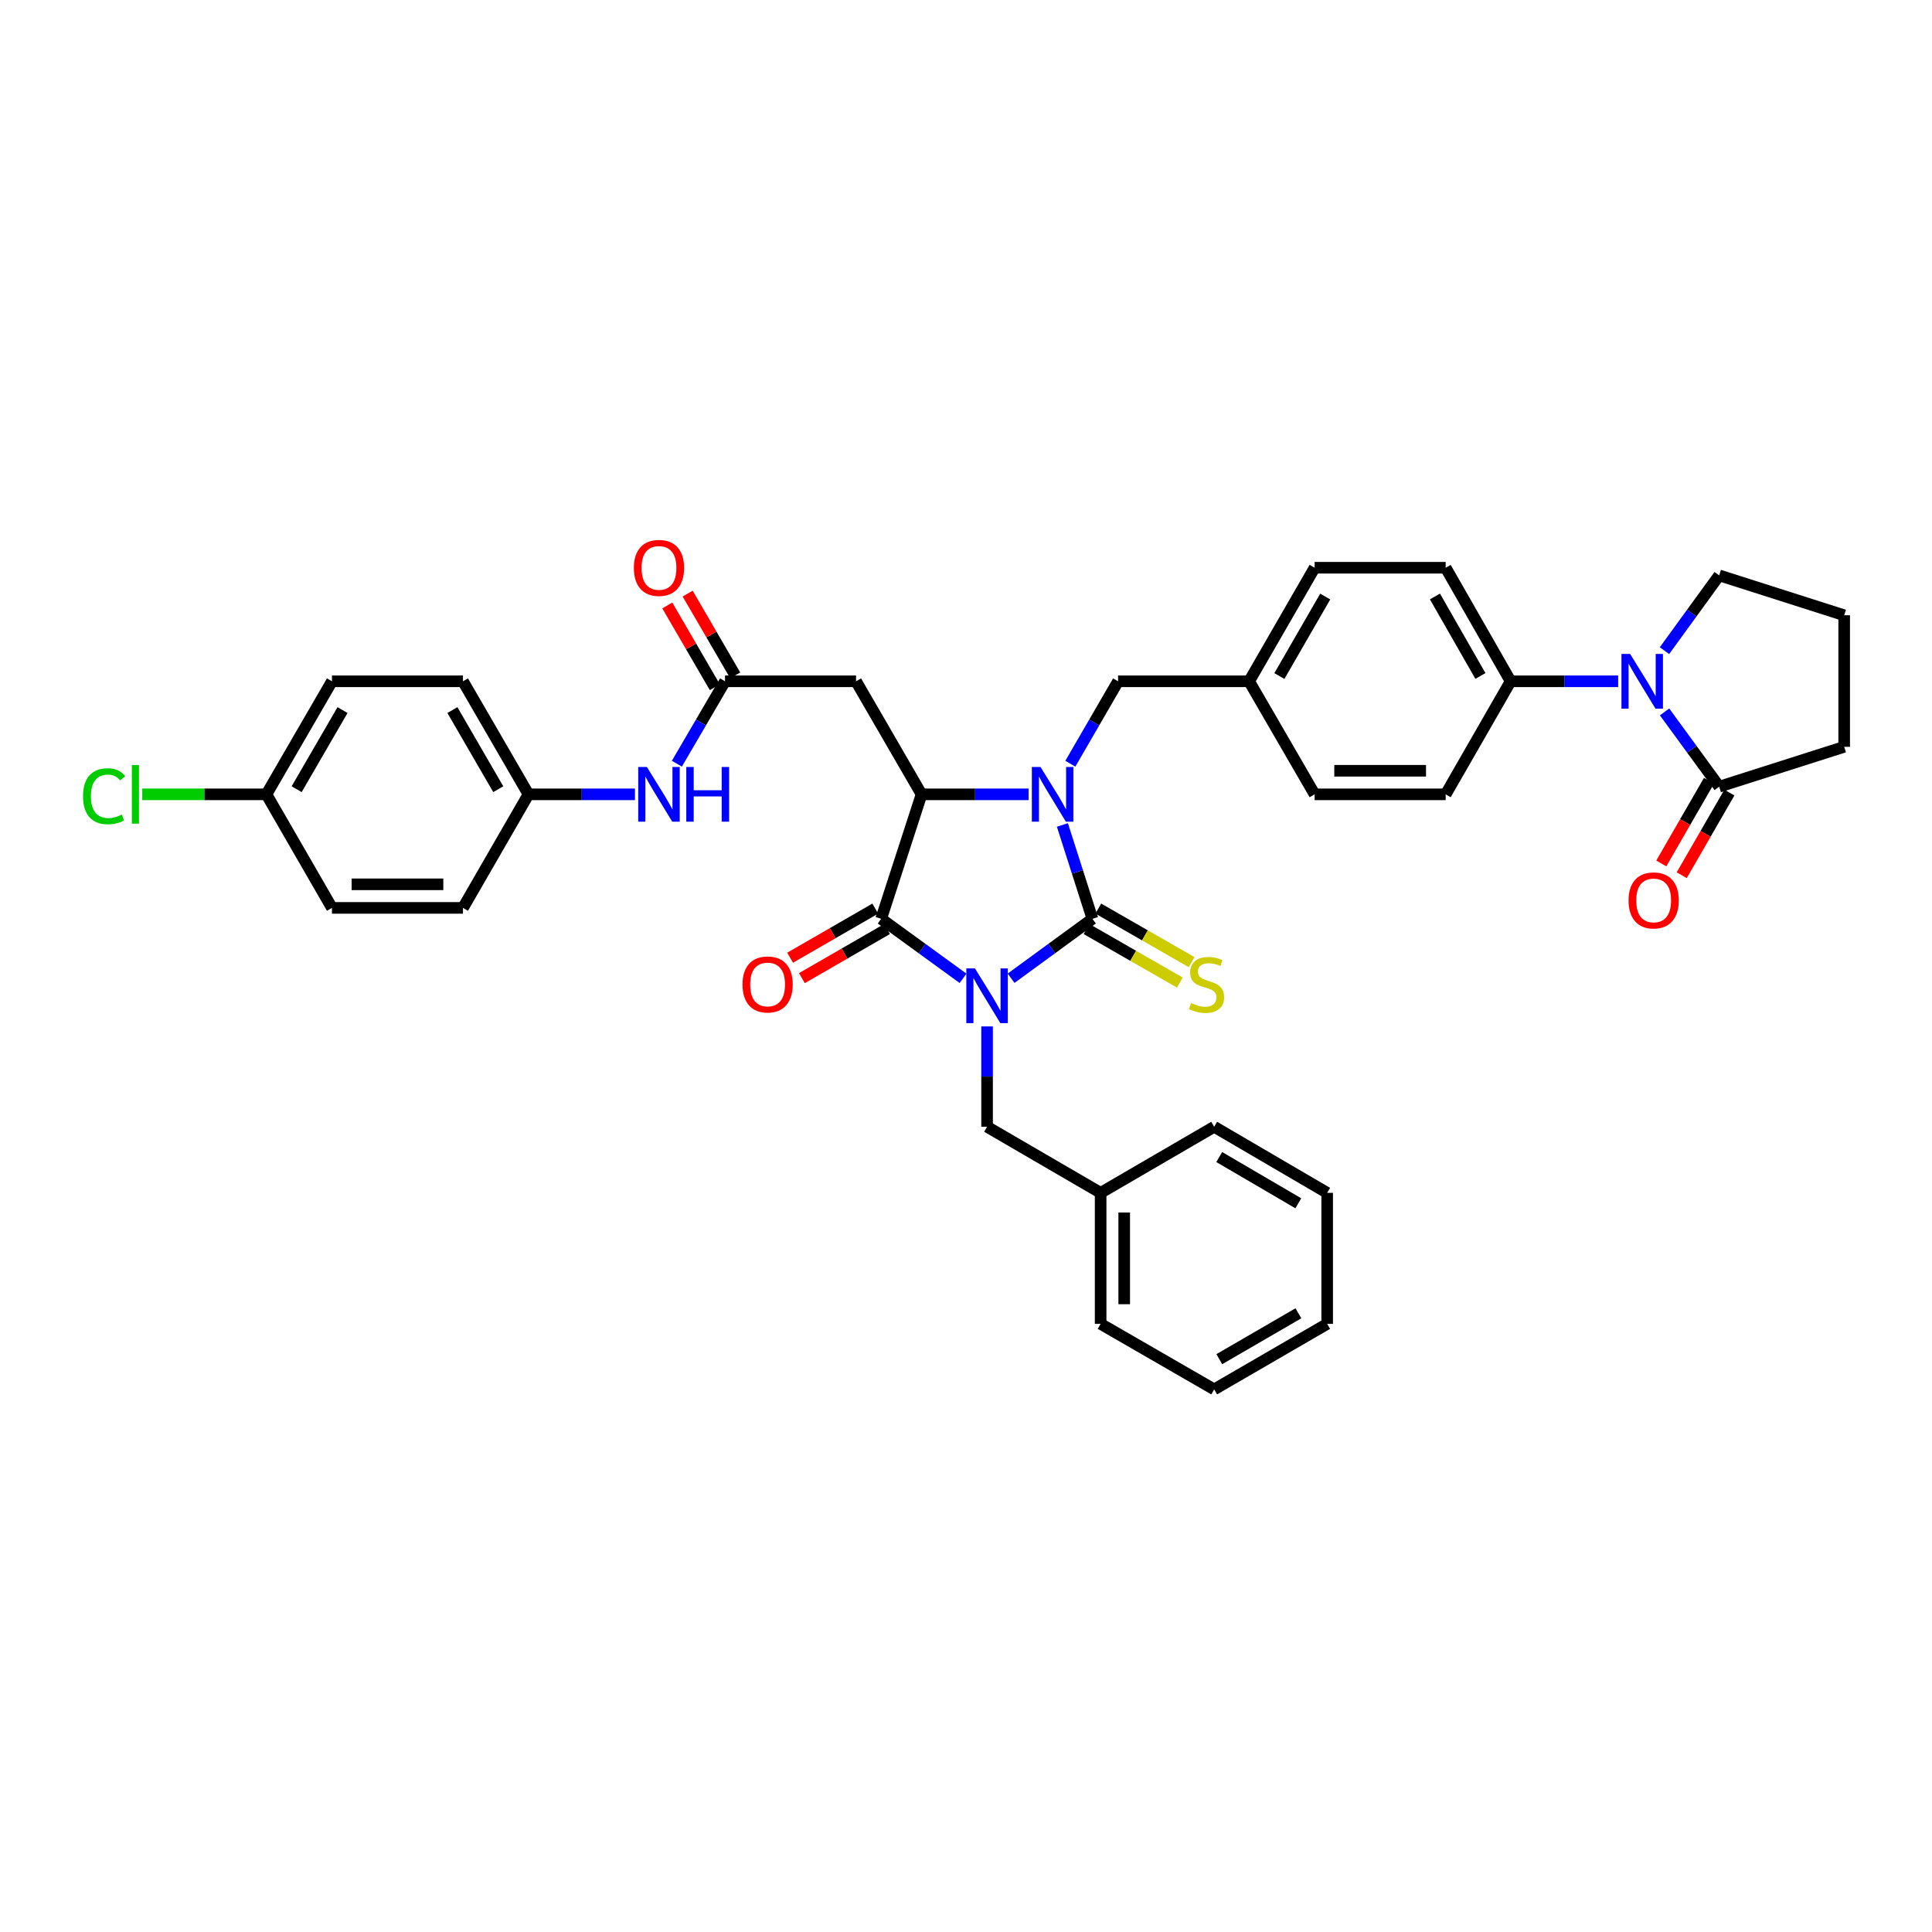 <?xml version='1.0' encoding='iso-8859-1'?>
<svg version='1.1' baseProfile='full'
              xmlns='http://www.w3.org/2000/svg'
                      xmlns:rdkit='http://www.rdkit.org/xml'
                      xmlns:xlink='http://www.w3.org/1999/xlink'
                  xml:space='preserve'
width='1000px' height='1000px' viewBox='0 0 1000 1000'>
<!-- END OF HEADER -->
<rect style='opacity:1.0;fill:#FFFFFF;stroke:none' width='1000' height='1000' x='0' y='0'> </rect>
<path class='bond-0' d='M 523.337,506.339 L 544.388,490.958' style='fill:none;fill-rule:evenodd;stroke:#0000FF;stroke-width:6px;stroke-linecap:butt;stroke-linejoin:miter;stroke-opacity:1' />
<path class='bond-0' d='M 544.388,490.958 L 565.44,475.578' style='fill:none;fill-rule:evenodd;stroke:#000000;stroke-width:6px;stroke-linecap:butt;stroke-linejoin:miter;stroke-opacity:1' />
<path class='bond-2' d='M 498.474,506.383 L 477.28,490.98' style='fill:none;fill-rule:evenodd;stroke:#0000FF;stroke-width:6px;stroke-linecap:butt;stroke-linejoin:miter;stroke-opacity:1' />
<path class='bond-2' d='M 477.28,490.98 L 456.085,475.578' style='fill:none;fill-rule:evenodd;stroke:#000000;stroke-width:6px;stroke-linecap:butt;stroke-linejoin:miter;stroke-opacity:1' />
<path class='bond-8' d='M 510.908,531.274 L 510.908,557.246' style='fill:none;fill-rule:evenodd;stroke:#0000FF;stroke-width:6px;stroke-linecap:butt;stroke-linejoin:miter;stroke-opacity:1' />
<path class='bond-8' d='M 510.908,557.246 L 510.908,583.218' style='fill:none;fill-rule:evenodd;stroke:#000000;stroke-width:6px;stroke-linecap:butt;stroke-linejoin:miter;stroke-opacity:1' />
<path class='bond-1' d='M 565.44,475.578 L 557.668,451.289' style='fill:none;fill-rule:evenodd;stroke:#000000;stroke-width:6px;stroke-linecap:butt;stroke-linejoin:miter;stroke-opacity:1' />
<path class='bond-1' d='M 557.668,451.289 L 549.897,427' style='fill:none;fill-rule:evenodd;stroke:#0000FF;stroke-width:6px;stroke-linecap:butt;stroke-linejoin:miter;stroke-opacity:1' />
<path class='bond-9' d='M 562.403,480.87 L 586.546,494.724' style='fill:none;fill-rule:evenodd;stroke:#000000;stroke-width:6px;stroke-linecap:butt;stroke-linejoin:miter;stroke-opacity:1' />
<path class='bond-9' d='M 586.546,494.724 L 610.688,508.578' style='fill:none;fill-rule:evenodd;stroke:#CCCC00;stroke-width:6px;stroke-linecap:butt;stroke-linejoin:miter;stroke-opacity:1' />
<path class='bond-9' d='M 568.477,470.286 L 592.619,484.14' style='fill:none;fill-rule:evenodd;stroke:#000000;stroke-width:6px;stroke-linecap:butt;stroke-linejoin:miter;stroke-opacity:1' />
<path class='bond-9' d='M 592.619,484.14 L 616.762,497.994' style='fill:none;fill-rule:evenodd;stroke:#CCCC00;stroke-width:6px;stroke-linecap:butt;stroke-linejoin:miter;stroke-opacity:1' />
<path class='bond-10' d='M 554.007,395.298 L 566.364,373.967' style='fill:none;fill-rule:evenodd;stroke:#0000FF;stroke-width:6px;stroke-linecap:butt;stroke-linejoin:miter;stroke-opacity:1' />
<path class='bond-10' d='M 566.364,373.967 L 578.721,352.637' style='fill:none;fill-rule:evenodd;stroke:#000000;stroke-width:6px;stroke-linecap:butt;stroke-linejoin:miter;stroke-opacity:1' />
<path class='bond-37' d='M 532.389,411.148 L 504.694,411.148' style='fill:none;fill-rule:evenodd;stroke:#0000FF;stroke-width:6px;stroke-linecap:butt;stroke-linejoin:miter;stroke-opacity:1' />
<path class='bond-37' d='M 504.694,411.148 L 476.999,411.148' style='fill:none;fill-rule:evenodd;stroke:#000000;stroke-width:6px;stroke-linecap:butt;stroke-linejoin:miter;stroke-opacity:1' />
<path class='bond-3' d='M 456.085,475.578 L 476.999,411.148' style='fill:none;fill-rule:evenodd;stroke:#000000;stroke-width:6px;stroke-linecap:butt;stroke-linejoin:miter;stroke-opacity:1' />
<path class='bond-12' d='M 453.037,470.292 L 430.997,483.003' style='fill:none;fill-rule:evenodd;stroke:#000000;stroke-width:6px;stroke-linecap:butt;stroke-linejoin:miter;stroke-opacity:1' />
<path class='bond-12' d='M 430.997,483.003 L 408.958,495.713' style='fill:none;fill-rule:evenodd;stroke:#FF0000;stroke-width:6px;stroke-linecap:butt;stroke-linejoin:miter;stroke-opacity:1' />
<path class='bond-12' d='M 459.133,480.863 L 437.093,493.573' style='fill:none;fill-rule:evenodd;stroke:#000000;stroke-width:6px;stroke-linecap:butt;stroke-linejoin:miter;stroke-opacity:1' />
<path class='bond-12' d='M 437.093,493.573 L 415.054,506.284' style='fill:none;fill-rule:evenodd;stroke:#FF0000;stroke-width:6px;stroke-linecap:butt;stroke-linejoin:miter;stroke-opacity:1' />
<path class='bond-5' d='M 476.999,411.148 L 443.096,352.637' style='fill:none;fill-rule:evenodd;stroke:#000000;stroke-width:6px;stroke-linecap:butt;stroke-linejoin:miter;stroke-opacity:1' />
<path class='bond-4' d='M 837.561,352.637 L 809.73,352.637' style='fill:none;fill-rule:evenodd;stroke:#0000FF;stroke-width:6px;stroke-linecap:butt;stroke-linejoin:miter;stroke-opacity:1' />
<path class='bond-4' d='M 809.73,352.637 L 781.9,352.637' style='fill:none;fill-rule:evenodd;stroke:#000000;stroke-width:6px;stroke-linecap:butt;stroke-linejoin:miter;stroke-opacity:1' />
<path class='bond-6' d='M 861.58,368.486 L 875.712,387.834' style='fill:none;fill-rule:evenodd;stroke:#0000FF;stroke-width:6px;stroke-linecap:butt;stroke-linejoin:miter;stroke-opacity:1' />
<path class='bond-6' d='M 875.712,387.834 L 889.845,407.182' style='fill:none;fill-rule:evenodd;stroke:#000000;stroke-width:6px;stroke-linecap:butt;stroke-linejoin:miter;stroke-opacity:1' />
<path class='bond-21' d='M 861.525,336.783 L 875.685,317.298' style='fill:none;fill-rule:evenodd;stroke:#0000FF;stroke-width:6px;stroke-linecap:butt;stroke-linejoin:miter;stroke-opacity:1' />
<path class='bond-21' d='M 875.685,317.298 L 889.845,297.814' style='fill:none;fill-rule:evenodd;stroke:#000000;stroke-width:6px;stroke-linecap:butt;stroke-linejoin:miter;stroke-opacity:1' />
<path class='bond-7' d='M 443.096,352.637 L 375.27,352.637' style='fill:none;fill-rule:evenodd;stroke:#000000;stroke-width:6px;stroke-linecap:butt;stroke-linejoin:miter;stroke-opacity:1' />
<path class='bond-14' d='M 884.56,404.134 L 872.222,425.52' style='fill:none;fill-rule:evenodd;stroke:#000000;stroke-width:6px;stroke-linecap:butt;stroke-linejoin:miter;stroke-opacity:1' />
<path class='bond-14' d='M 872.222,425.52 L 859.884,446.906' style='fill:none;fill-rule:evenodd;stroke:#FF0000;stroke-width:6px;stroke-linecap:butt;stroke-linejoin:miter;stroke-opacity:1' />
<path class='bond-14' d='M 895.13,410.231 L 882.792,431.618' style='fill:none;fill-rule:evenodd;stroke:#000000;stroke-width:6px;stroke-linecap:butt;stroke-linejoin:miter;stroke-opacity:1' />
<path class='bond-14' d='M 882.792,431.618 L 870.454,453.004' style='fill:none;fill-rule:evenodd;stroke:#FF0000;stroke-width:6px;stroke-linecap:butt;stroke-linejoin:miter;stroke-opacity:1' />
<path class='bond-30' d='M 889.845,407.182 L 954.545,386.553' style='fill:none;fill-rule:evenodd;stroke:#000000;stroke-width:6px;stroke-linecap:butt;stroke-linejoin:miter;stroke-opacity:1' />
<path class='bond-13' d='M 375.27,352.637 L 362.808,373.966' style='fill:none;fill-rule:evenodd;stroke:#000000;stroke-width:6px;stroke-linecap:butt;stroke-linejoin:miter;stroke-opacity:1' />
<path class='bond-13' d='M 362.808,373.966 L 350.346,395.294' style='fill:none;fill-rule:evenodd;stroke:#0000FF;stroke-width:6px;stroke-linecap:butt;stroke-linejoin:miter;stroke-opacity:1' />
<path class='bond-15' d='M 380.544,349.569 L 368.238,328.412' style='fill:none;fill-rule:evenodd;stroke:#000000;stroke-width:6px;stroke-linecap:butt;stroke-linejoin:miter;stroke-opacity:1' />
<path class='bond-15' d='M 368.238,328.412 L 355.931,307.254' style='fill:none;fill-rule:evenodd;stroke:#FF0000;stroke-width:6px;stroke-linecap:butt;stroke-linejoin:miter;stroke-opacity:1' />
<path class='bond-15' d='M 369.996,355.705 L 357.69,334.547' style='fill:none;fill-rule:evenodd;stroke:#000000;stroke-width:6px;stroke-linecap:butt;stroke-linejoin:miter;stroke-opacity:1' />
<path class='bond-15' d='M 357.69,334.547 L 345.383,313.389' style='fill:none;fill-rule:evenodd;stroke:#FF0000;stroke-width:6px;stroke-linecap:butt;stroke-linejoin:miter;stroke-opacity:1' />
<path class='bond-22' d='M 510.908,583.218 L 569.684,617.419' style='fill:none;fill-rule:evenodd;stroke:#000000;stroke-width:6px;stroke-linecap:butt;stroke-linejoin:miter;stroke-opacity:1' />
<path class='bond-19' d='M 578.721,352.637 L 646.546,352.637' style='fill:none;fill-rule:evenodd;stroke:#000000;stroke-width:6px;stroke-linecap:butt;stroke-linejoin:miter;stroke-opacity:1' />
<path class='bond-11' d='M 781.9,352.637 L 748.275,293.862' style='fill:none;fill-rule:evenodd;stroke:#000000;stroke-width:6px;stroke-linecap:butt;stroke-linejoin:miter;stroke-opacity:1' />
<path class='bond-11' d='M 766.264,349.88 L 742.727,308.737' style='fill:none;fill-rule:evenodd;stroke:#000000;stroke-width:6px;stroke-linecap:butt;stroke-linejoin:miter;stroke-opacity:1' />
<path class='bond-39' d='M 781.9,352.637 L 748.275,411.148' style='fill:none;fill-rule:evenodd;stroke:#000000;stroke-width:6px;stroke-linecap:butt;stroke-linejoin:miter;stroke-opacity:1' />
<path class='bond-18' d='M 328.654,411.148 L 301.098,411.148' style='fill:none;fill-rule:evenodd;stroke:#0000FF;stroke-width:6px;stroke-linecap:butt;stroke-linejoin:miter;stroke-opacity:1' />
<path class='bond-18' d='M 301.098,411.148 L 273.542,411.148' style='fill:none;fill-rule:evenodd;stroke:#000000;stroke-width:6px;stroke-linecap:butt;stroke-linejoin:miter;stroke-opacity:1' />
<path class='bond-16' d='M 748.275,293.862 L 680.449,293.862' style='fill:none;fill-rule:evenodd;stroke:#000000;stroke-width:6px;stroke-linecap:butt;stroke-linejoin:miter;stroke-opacity:1' />
<path class='bond-17' d='M 748.275,411.148 L 680.449,411.148' style='fill:none;fill-rule:evenodd;stroke:#000000;stroke-width:6px;stroke-linecap:butt;stroke-linejoin:miter;stroke-opacity:1' />
<path class='bond-17' d='M 738.101,398.946 L 690.623,398.946' style='fill:none;fill-rule:evenodd;stroke:#000000;stroke-width:6px;stroke-linecap:butt;stroke-linejoin:miter;stroke-opacity:1' />
<path class='bond-26' d='M 273.542,411.148 L 239.632,469.924' style='fill:none;fill-rule:evenodd;stroke:#000000;stroke-width:6px;stroke-linecap:butt;stroke-linejoin:miter;stroke-opacity:1' />
<path class='bond-27' d='M 273.542,411.148 L 239.632,352.637' style='fill:none;fill-rule:evenodd;stroke:#000000;stroke-width:6px;stroke-linecap:butt;stroke-linejoin:miter;stroke-opacity:1' />
<path class='bond-27' d='M 257.898,408.49 L 234.161,367.532' style='fill:none;fill-rule:evenodd;stroke:#000000;stroke-width:6px;stroke-linecap:butt;stroke-linejoin:miter;stroke-opacity:1' />
<path class='bond-23' d='M 646.546,352.637 L 680.449,411.148' style='fill:none;fill-rule:evenodd;stroke:#000000;stroke-width:6px;stroke-linecap:butt;stroke-linejoin:miter;stroke-opacity:1' />
<path class='bond-24' d='M 646.546,352.637 L 680.449,293.862' style='fill:none;fill-rule:evenodd;stroke:#000000;stroke-width:6px;stroke-linecap:butt;stroke-linejoin:miter;stroke-opacity:1' />
<path class='bond-24' d='M 662.202,349.918 L 685.934,308.775' style='fill:none;fill-rule:evenodd;stroke:#000000;stroke-width:6px;stroke-linecap:butt;stroke-linejoin:miter;stroke-opacity:1' />
<path class='bond-20' d='M 137.904,411.148 L 171.82,352.637' style='fill:none;fill-rule:evenodd;stroke:#000000;stroke-width:6px;stroke-linecap:butt;stroke-linejoin:miter;stroke-opacity:1' />
<path class='bond-20' d='M 153.548,408.491 L 177.29,367.533' style='fill:none;fill-rule:evenodd;stroke:#000000;stroke-width:6px;stroke-linecap:butt;stroke-linejoin:miter;stroke-opacity:1' />
<path class='bond-25' d='M 137.904,411.148 L 105.765,411.148' style='fill:none;fill-rule:evenodd;stroke:#000000;stroke-width:6px;stroke-linecap:butt;stroke-linejoin:miter;stroke-opacity:1' />
<path class='bond-25' d='M 105.765,411.148 L 73.627,411.148' style='fill:none;fill-rule:evenodd;stroke:#00CC00;stroke-width:6px;stroke-linecap:butt;stroke-linejoin:miter;stroke-opacity:1' />
<path class='bond-40' d='M 137.904,411.148 L 171.82,469.924' style='fill:none;fill-rule:evenodd;stroke:#000000;stroke-width:6px;stroke-linecap:butt;stroke-linejoin:miter;stroke-opacity:1' />
<path class='bond-31' d='M 889.845,297.814 L 954.545,318.463' style='fill:none;fill-rule:evenodd;stroke:#000000;stroke-width:6px;stroke-linecap:butt;stroke-linejoin:miter;stroke-opacity:1' />
<path class='bond-32' d='M 569.684,617.419 L 569.684,685.231' style='fill:none;fill-rule:evenodd;stroke:#000000;stroke-width:6px;stroke-linecap:butt;stroke-linejoin:miter;stroke-opacity:1' />
<path class='bond-32' d='M 581.887,627.591 L 581.887,675.059' style='fill:none;fill-rule:evenodd;stroke:#000000;stroke-width:6px;stroke-linecap:butt;stroke-linejoin:miter;stroke-opacity:1' />
<path class='bond-33' d='M 569.684,617.419 L 628.46,583.218' style='fill:none;fill-rule:evenodd;stroke:#000000;stroke-width:6px;stroke-linecap:butt;stroke-linejoin:miter;stroke-opacity:1' />
<path class='bond-29' d='M 239.632,469.924 L 171.82,469.924' style='fill:none;fill-rule:evenodd;stroke:#000000;stroke-width:6px;stroke-linecap:butt;stroke-linejoin:miter;stroke-opacity:1' />
<path class='bond-29' d='M 229.46,457.721 L 181.992,457.721' style='fill:none;fill-rule:evenodd;stroke:#000000;stroke-width:6px;stroke-linecap:butt;stroke-linejoin:miter;stroke-opacity:1' />
<path class='bond-28' d='M 239.632,352.637 L 171.82,352.637' style='fill:none;fill-rule:evenodd;stroke:#000000;stroke-width:6px;stroke-linecap:butt;stroke-linejoin:miter;stroke-opacity:1' />
<path class='bond-41' d='M 954.545,386.553 L 954.545,318.463' style='fill:none;fill-rule:evenodd;stroke:#000000;stroke-width:6px;stroke-linecap:butt;stroke-linejoin:miter;stroke-opacity:1' />
<path class='bond-34' d='M 569.684,685.231 L 628.46,719.147' style='fill:none;fill-rule:evenodd;stroke:#000000;stroke-width:6px;stroke-linecap:butt;stroke-linejoin:miter;stroke-opacity:1' />
<path class='bond-35' d='M 628.46,583.218 L 686.944,617.419' style='fill:none;fill-rule:evenodd;stroke:#000000;stroke-width:6px;stroke-linecap:butt;stroke-linejoin:miter;stroke-opacity:1' />
<path class='bond-35' d='M 631.072,598.882 L 672.011,622.822' style='fill:none;fill-rule:evenodd;stroke:#000000;stroke-width:6px;stroke-linecap:butt;stroke-linejoin:miter;stroke-opacity:1' />
<path class='bond-38' d='M 628.46,719.147 L 686.944,685.231' style='fill:none;fill-rule:evenodd;stroke:#000000;stroke-width:6px;stroke-linecap:butt;stroke-linejoin:miter;stroke-opacity:1' />
<path class='bond-38' d='M 631.111,703.504 L 672.049,679.763' style='fill:none;fill-rule:evenodd;stroke:#000000;stroke-width:6px;stroke-linecap:butt;stroke-linejoin:miter;stroke-opacity:1' />
<path class='bond-36' d='M 686.944,617.419 L 686.944,685.231' style='fill:none;fill-rule:evenodd;stroke:#000000;stroke-width:6px;stroke-linecap:butt;stroke-linejoin:miter;stroke-opacity:1' />
<path  class='atom-0' d='M 504.648 501.259
L 513.928 516.259
Q 514.848 517.739, 516.328 520.419
Q 517.808 523.099, 517.888 523.259
L 517.888 501.259
L 521.648 501.259
L 521.648 529.579
L 517.768 529.579
L 507.808 513.179
Q 506.648 511.259, 505.408 509.059
Q 504.208 506.859, 503.848 506.179
L 503.848 529.579
L 500.168 529.579
L 500.168 501.259
L 504.648 501.259
' fill='#0000FF'/>
<path  class='atom-2' d='M 538.565 396.988
L 547.845 411.988
Q 548.765 413.468, 550.245 416.148
Q 551.725 418.828, 551.805 418.988
L 551.805 396.988
L 555.565 396.988
L 555.565 425.308
L 551.685 425.308
L 541.725 408.908
Q 540.565 406.988, 539.325 404.788
Q 538.125 402.588, 537.765 401.908
L 537.765 425.308
L 534.085 425.308
L 534.085 396.988
L 538.565 396.988
' fill='#0000FF'/>
<path  class='atom-5' d='M 843.744 338.477
L 853.024 353.477
Q 853.944 354.957, 855.424 357.637
Q 856.904 360.317, 856.984 360.477
L 856.984 338.477
L 860.744 338.477
L 860.744 366.797
L 856.864 366.797
L 846.904 350.397
Q 845.744 348.477, 844.504 346.277
Q 843.304 344.077, 842.944 343.397
L 842.944 366.797
L 839.264 366.797
L 839.264 338.477
L 843.744 338.477
' fill='#0000FF'/>
<path  class='atom-10' d='M 616.507 519.194
Q 616.827 519.314, 618.147 519.874
Q 619.467 520.434, 620.907 520.794
Q 622.387 521.114, 623.827 521.114
Q 626.507 521.114, 628.067 519.834
Q 629.627 518.514, 629.627 516.234
Q 629.627 514.674, 628.827 513.714
Q 628.067 512.754, 626.867 512.234
Q 625.667 511.714, 623.667 511.114
Q 621.147 510.354, 619.627 509.634
Q 618.147 508.914, 617.067 507.394
Q 616.027 505.874, 616.027 503.314
Q 616.027 499.754, 618.427 497.554
Q 620.867 495.354, 625.667 495.354
Q 628.947 495.354, 632.667 496.914
L 631.747 499.994
Q 628.347 498.594, 625.787 498.594
Q 623.027 498.594, 621.507 499.754
Q 619.987 500.874, 620.027 502.834
Q 620.027 504.354, 620.787 505.274
Q 621.587 506.194, 622.707 506.714
Q 623.867 507.234, 625.787 507.834
Q 628.347 508.634, 629.867 509.434
Q 631.387 510.234, 632.467 511.874
Q 633.587 513.474, 633.587 516.234
Q 633.587 520.154, 630.947 522.274
Q 628.347 524.354, 623.987 524.354
Q 621.467 524.354, 619.547 523.794
Q 617.667 523.274, 615.427 522.354
L 616.507 519.194
' fill='#CCCC00'/>
<path  class='atom-13' d='M 384.309 509.554
Q 384.309 502.754, 387.669 498.954
Q 391.029 495.154, 397.309 495.154
Q 403.589 495.154, 406.949 498.954
Q 410.309 502.754, 410.309 509.554
Q 410.309 516.434, 406.909 520.354
Q 403.509 524.234, 397.309 524.234
Q 391.069 524.234, 387.669 520.354
Q 384.309 516.474, 384.309 509.554
M 397.309 521.034
Q 401.629 521.034, 403.949 518.154
Q 406.309 515.234, 406.309 509.554
Q 406.309 503.994, 403.949 501.194
Q 401.629 498.354, 397.309 498.354
Q 392.989 498.354, 390.629 501.154
Q 388.309 503.954, 388.309 509.554
Q 388.309 515.274, 390.629 518.154
Q 392.989 521.034, 397.309 521.034
' fill='#FF0000'/>
<path  class='atom-14' d='M 334.823 396.988
L 344.103 411.988
Q 345.023 413.468, 346.503 416.148
Q 347.983 418.828, 348.063 418.988
L 348.063 396.988
L 351.823 396.988
L 351.823 425.308
L 347.943 425.308
L 337.983 408.908
Q 336.823 406.988, 335.583 404.788
Q 334.383 402.588, 334.023 401.908
L 334.023 425.308
L 330.343 425.308
L 330.343 396.988
L 334.823 396.988
' fill='#0000FF'/>
<path  class='atom-14' d='M 355.223 396.988
L 359.063 396.988
L 359.063 409.028
L 373.543 409.028
L 373.543 396.988
L 377.383 396.988
L 377.383 425.308
L 373.543 425.308
L 373.543 412.228
L 359.063 412.228
L 359.063 425.308
L 355.223 425.308
L 355.223 396.988
' fill='#0000FF'/>
<path  class='atom-15' d='M 842.929 466.052
Q 842.929 459.252, 846.289 455.452
Q 849.649 451.652, 855.929 451.652
Q 862.209 451.652, 865.569 455.452
Q 868.929 459.252, 868.929 466.052
Q 868.929 472.932, 865.529 476.852
Q 862.129 480.732, 855.929 480.732
Q 849.689 480.732, 846.289 476.852
Q 842.929 472.972, 842.929 466.052
M 855.929 477.532
Q 860.249 477.532, 862.569 474.652
Q 864.929 471.732, 864.929 466.052
Q 864.929 460.492, 862.569 457.692
Q 860.249 454.852, 855.929 454.852
Q 851.609 454.852, 849.249 457.652
Q 846.929 460.452, 846.929 466.052
Q 846.929 471.772, 849.249 474.652
Q 851.609 477.532, 855.929 477.532
' fill='#FF0000'/>
<path  class='atom-16' d='M 328.083 293.942
Q 328.083 287.142, 331.443 283.342
Q 334.803 279.542, 341.083 279.542
Q 347.363 279.542, 350.723 283.342
Q 354.083 287.142, 354.083 293.942
Q 354.083 300.822, 350.683 304.742
Q 347.283 308.622, 341.083 308.622
Q 334.843 308.622, 331.443 304.742
Q 328.083 300.862, 328.083 293.942
M 341.083 305.422
Q 345.403 305.422, 347.723 302.542
Q 350.083 299.622, 350.083 293.942
Q 350.083 288.382, 347.723 285.582
Q 345.403 282.742, 341.083 282.742
Q 336.763 282.742, 334.403 285.542
Q 332.083 288.342, 332.083 293.942
Q 332.083 299.662, 334.403 302.542
Q 336.763 305.422, 341.083 305.422
' fill='#FF0000'/>
<path  class='atom-26' d='M 42.971 412.128
Q 42.971 405.088, 46.251 401.408
Q 49.571 397.688, 55.851 397.688
Q 61.691 397.688, 64.811 401.808
L 62.171 403.968
Q 59.891 400.968, 55.851 400.968
Q 51.571 400.968, 49.291 403.848
Q 47.051 406.688, 47.051 412.128
Q 47.051 417.728, 49.371 420.608
Q 51.731 423.488, 56.291 423.488
Q 59.411 423.488, 63.051 421.608
L 64.171 424.608
Q 62.691 425.568, 60.451 426.128
Q 58.211 426.688, 55.731 426.688
Q 49.571 426.688, 46.251 422.928
Q 42.971 419.168, 42.971 412.128
' fill='#00CC00'/>
<path  class='atom-26' d='M 68.251 395.968
L 71.931 395.968
L 71.931 426.328
L 68.251 426.328
L 68.251 395.968
' fill='#00CC00'/>
</svg>
